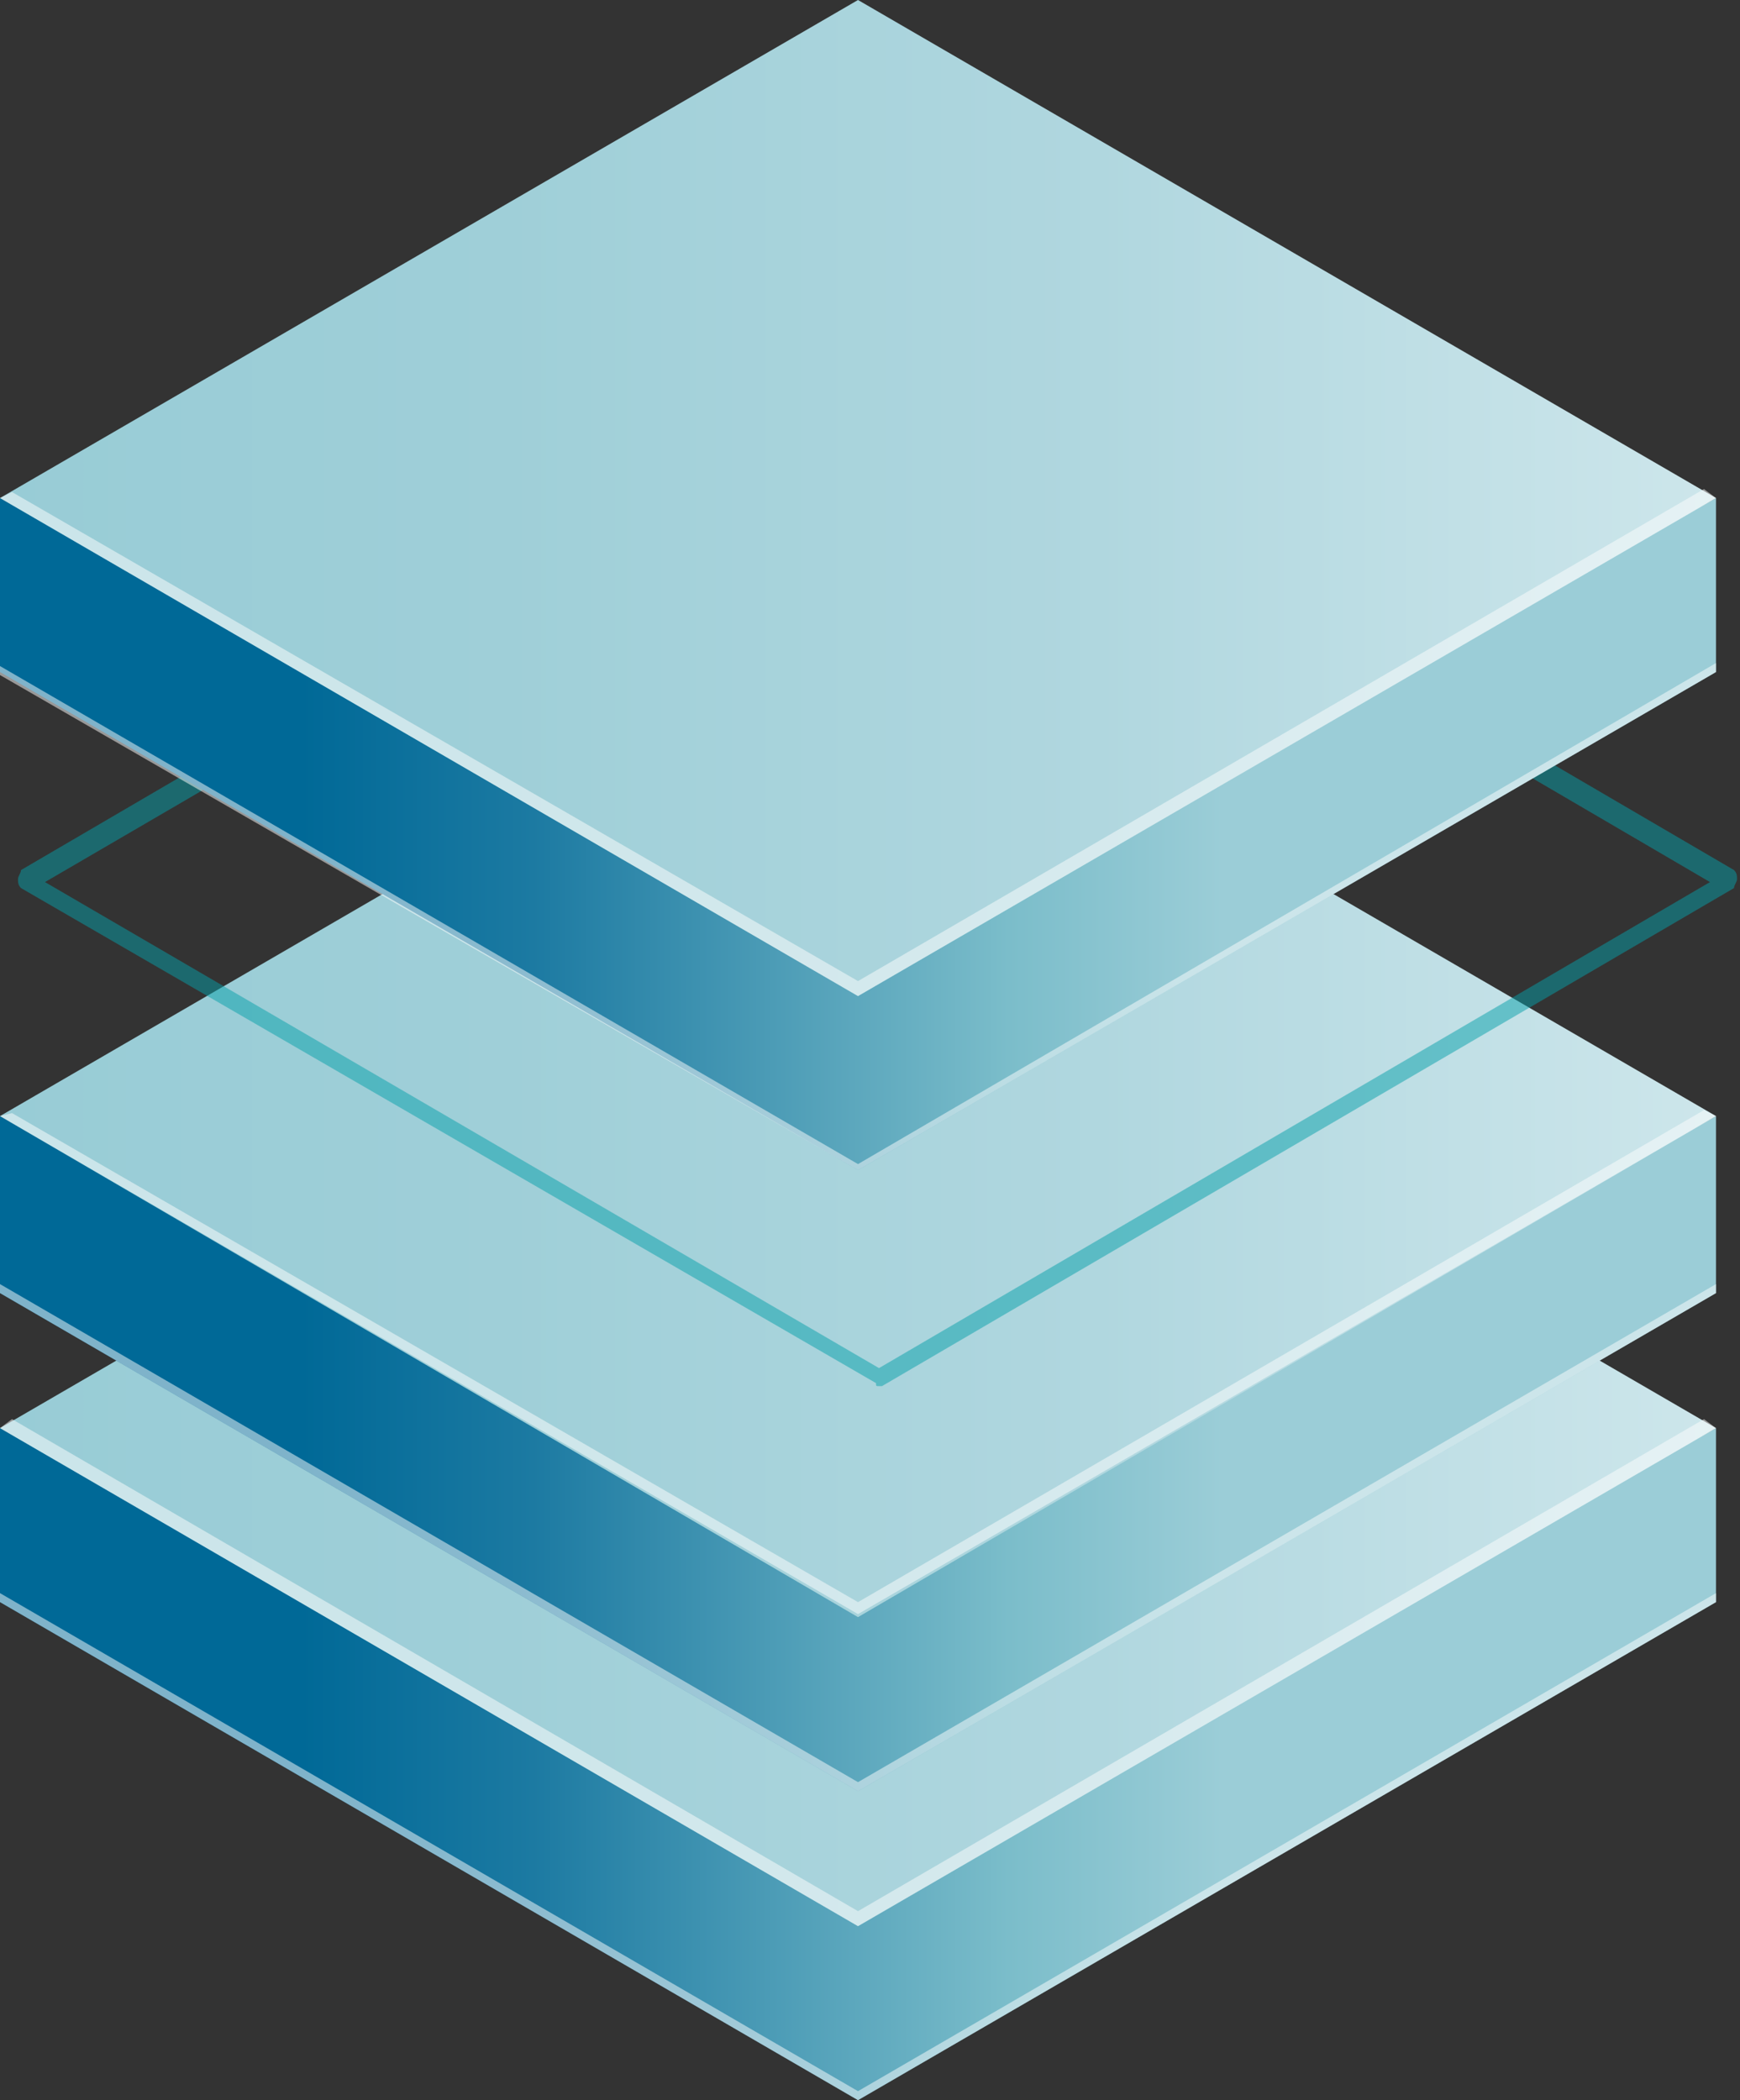 <svg width="58" height="70" viewBox="0 0 58 70" fill="none" xmlns="http://www.w3.org/2000/svg">
<rect x="0" y="0" width="58" height="70" fill="#333333" stroke="none"/>
<g clip-path="url(#clip0)">
<path d="M57.2 53.4V47.6L28.6 63.5L0 47.6V53.4L28.6 70L57.2 53.4Z" fill="url(#paint0_linear)"/>
<path opacity="0.5" d="M0 53.1V53.4L28.6 70L57.2 53.4V53.1L28.6 69.7L0 53.1Z" fill="#FEFEFE"/>
<path d="M28.6 64.2L0 47.6L28.6 31L57.2 47.6L28.6 64.2Z" fill="url(#paint1_linear)"/>
<path opacity="0.5" d="M28.6 63.7L0.4 47.3L0 47.6L28.6 64.2L57.2 47.6L56.8 47.3L28.6 63.7Z" fill="#FEFEFE"/>
<path d="M57.2 43.1V37.2L28.6 53.2L0 37.2V43.1L28.6 59.7L57.2 43.1Z" fill="url(#paint2_linear)"/>
<path opacity="0.5" d="M0 42.8V43.1L28.6 59.7L57.2 43.1V42.8L28.6 59.4L0 42.8Z" fill="#FEFEFE"/>
<path d="M28.6 53.9L0 37.2L28.6 20.6L57.2 37.2L28.6 53.9Z" fill="url(#paint3_linear)"/>
<path opacity="0.5" d="M28.6 53.4L0.4 37.1L0 37.2L28.6 53.8L57.2 37.2L56.8 37L28.6 53.4Z" fill="#FEFEFE"/>
<path opacity="0.5" d="M29.3 46.2C29.2 46.2 29.2 46.2 29.2 46.1L0.7 29.6C0.6 29.5 0.6 29.4 0.6 29.3C0.6 29.2 0.7 29.1 0.7 29L29.1 12.4C29.2 12.3 29.3 12.3 29.4 12.4L57.8 29C57.9 29.1 57.9 29.2 57.9 29.3C57.9 29.4 57.8 29.5 57.8 29.6L29.4 46.2C29.3 46.2 29.3 46.2 29.3 46.2ZM1.5 29.4L29.3 45.6L57 29.4L29.3 13.2L1.5 29.4Z" fill="#07A0AA"/>
<path d="M57.2 22.4V16.6L28.6 32.5L0 16.6V22.4L28.6 39L57.2 22.4Z" fill="url(#paint4_linear)"/>
<path d="M28.6 33.2L0 16.6L28.6 0L57.2 16.6L28.6 33.2Z" fill="url(#paint5_linear)"/>
<path opacity="0.5" d="M28.6 32.7L0.4 16.4L0 16.6L28.6 33.2L57.2 16.6L56.8 16.3L28.6 32.7Z" fill="#FEFEFE"/>
<path opacity="0.5" d="M0 22.2V22.5L28.6 39L57.2 22.4V22.1L28.6 38.8L0 22.2Z" fill="#FEFEFE"/>
</g>
<defs>
<linearGradient id="paint0_linear" x1="0" y1="58.77" x2="40.737" y2="58.77" gradientUnits="userSpaceOnUse">
<stop offset="0.247" stop-color="#006997"/>
<stop offset="0.436" stop-color="#1C7AA2"/>
<stop offset="0.825" stop-color="#7BBDCA"/>
<stop offset="1" stop-color="#9BCDD7"/>
</linearGradient>
<linearGradient id="paint1_linear" x1="0" y1="47.564" x2="57.178" y2="47.564" gradientUnits="userSpaceOnUse">
<stop stop-color="#98CCD6"/>
<stop offset="0.294" stop-color="#9FCFD8"/>
<stop offset="0.64" stop-color="#B0D7DF"/>
<stop offset="1" stop-color="#CDE6EB"/>
</linearGradient>
<linearGradient id="paint2_linear" x1="0" y1="48.487" x2="40.737" y2="48.487" gradientUnits="userSpaceOnUse">
<stop offset="0.247" stop-color="#006997"/>
<stop offset="0.436" stop-color="#1C7AA2"/>
<stop offset="0.825" stop-color="#7BBDCA"/>
<stop offset="1" stop-color="#9BCDD7"/>
</linearGradient>
<linearGradient id="paint3_linear" x1="0" y1="37.281" x2="57.178" y2="37.281" gradientUnits="userSpaceOnUse">
<stop stop-color="#98CCD6"/>
<stop offset="0.294" stop-color="#9FCFD8"/>
<stop offset="0.64" stop-color="#B0D7DF"/>
<stop offset="1" stop-color="#CDE6EB"/>
</linearGradient>
<linearGradient id="paint4_linear" x1="0" y1="27.825" x2="40.737" y2="27.825" gradientUnits="userSpaceOnUse">
<stop offset="0.247" stop-color="#006997"/>
<stop offset="0.436" stop-color="#1C7AA2"/>
<stop offset="0.825" stop-color="#7BBDCA"/>
<stop offset="1" stop-color="#9BCDD7"/>
</linearGradient>
<linearGradient id="paint5_linear" x1="0" y1="16.619" x2="57.178" y2="16.619" gradientUnits="userSpaceOnUse">
<stop stop-color="#98CCD6"/>
<stop offset="0.294" stop-color="#9FCFD8"/>
<stop offset="0.64" stop-color="#B0D7DF"/>
<stop offset="1" stop-color="#CDE6EB"/>
</linearGradient>
<clipPath id="clip0">
<rect width="57.9" height="70" fill="white"/>
</clipPath>
</defs>
</svg>
